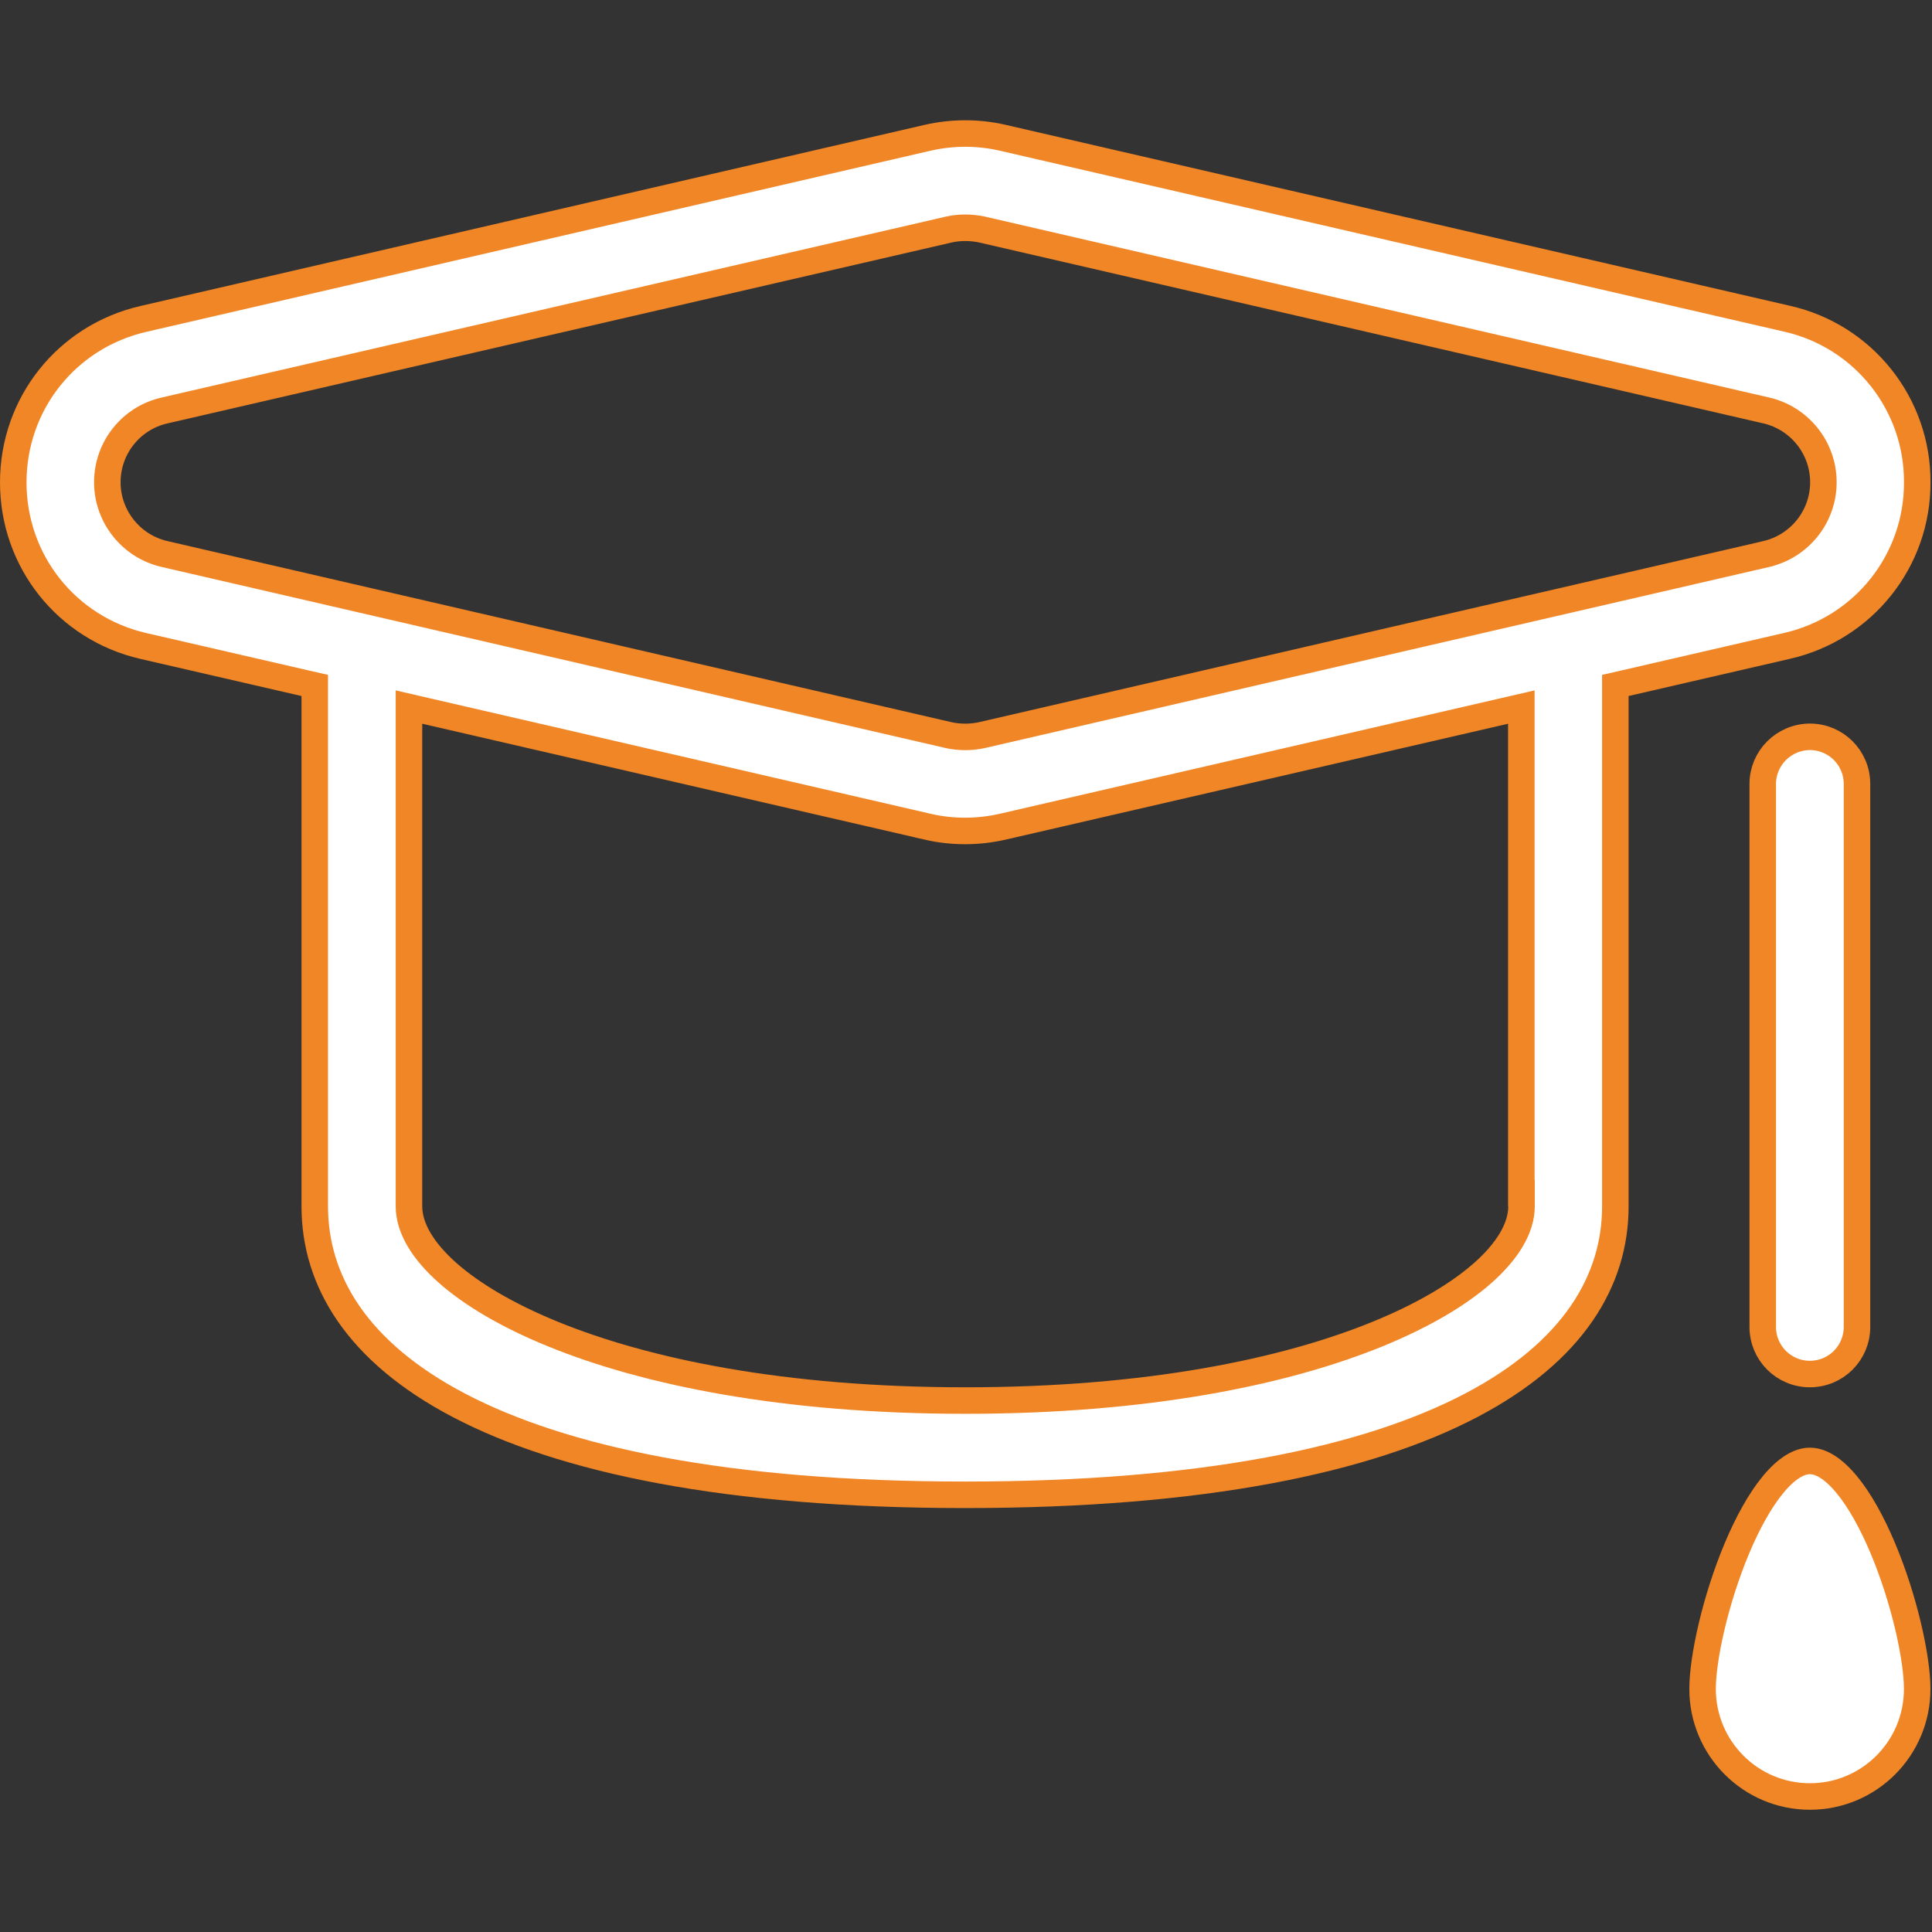 <svg width="51" height="51" viewBox="0 0 51 51" fill="none" xmlns="http://www.w3.org/2000/svg">
<rect x="0" y="0" width="51" height="51" fill="#333333" stroke="none"/>
<path d="M50.61 12.728L50.61 12.731C50.619 14.798 49.194 16.589 47.172 17.05L47.171 17.05L42.913 18.032L42.641 18.094V18.373V31.845C42.641 33.798 41.535 35.685 38.826 37.102C36.104 38.527 31.789 39.459 25.475 39.459C19.161 39.459 14.847 38.527 12.124 37.102C9.415 35.685 8.309 33.798 8.309 31.845V18.373V18.094L8.037 18.032L3.779 17.051C1.762 16.584 0.35 14.813 0.35 12.735C0.35 10.657 1.761 8.886 3.784 8.419L3.784 8.419L24.482 3.638C24.482 3.638 24.483 3.638 24.483 3.638C25.13 3.49 25.803 3.486 26.453 3.633C26.453 3.633 26.453 3.633 26.453 3.633L47.176 8.414L47.177 8.414C49.194 8.871 50.619 10.666 50.61 12.728ZM40.164 31.845V31.495H40.159V19.105V18.665L39.73 18.764L26.473 21.822C26.473 21.822 26.473 21.822 26.472 21.822C25.825 21.97 25.152 21.974 24.502 21.827C24.502 21.827 24.502 21.827 24.502 21.826L11.225 18.764L10.796 18.665V19.105V31.845C10.796 32.435 11.187 33.042 11.809 33.595C12.445 34.159 13.378 34.719 14.597 35.216C17.037 36.212 20.667 36.971 25.48 36.971C30.293 36.971 33.923 36.212 36.363 35.216C37.582 34.719 38.515 34.159 39.151 33.595C39.773 33.042 40.164 32.435 40.164 31.845ZM25.912 19.407L25.912 19.407L25.917 19.406L46.626 14.625L46.627 14.624C47.507 14.418 48.133 13.636 48.133 12.73C48.133 11.824 47.507 11.041 46.627 10.835L46.626 10.835L25.922 6.059L25.922 6.059L25.915 6.057C25.629 5.998 25.336 5.997 25.054 6.057L25.054 6.057L25.048 6.059L4.345 10.835C4.345 10.835 4.345 10.835 4.345 10.835C3.457 11.036 2.833 11.825 2.833 12.73C2.833 13.635 3.464 14.424 4.345 14.625C4.345 14.625 4.345 14.625 4.345 14.625L25.043 19.406L25.043 19.406L25.05 19.408C25.336 19.467 25.629 19.468 25.912 19.407Z" fill="white" stroke="#F08626" stroke-width="0.7"/>
<path d="M46.532 35.028V20.694C46.532 20.012 47.087 19.454 47.777 19.45C48.465 19.451 49.02 20.006 49.02 20.694V35.028C49.02 35.716 48.465 36.271 47.776 36.271C47.088 36.271 46.532 35.716 46.532 35.028ZM44.944 44.585C44.944 43.767 45.284 42.222 45.849 40.876C46.13 40.206 46.457 39.609 46.807 39.186C47.165 38.754 47.495 38.565 47.776 38.565C48.058 38.565 48.388 38.754 48.746 39.186C49.096 39.608 49.423 40.205 49.704 40.874C50.269 42.22 50.609 43.765 50.609 44.585C50.609 46.155 49.341 47.423 47.776 47.423C46.212 47.423 44.944 46.151 44.944 44.585Z" fill="white" stroke="#F08626" stroke-width="0.7"/>
</svg>
